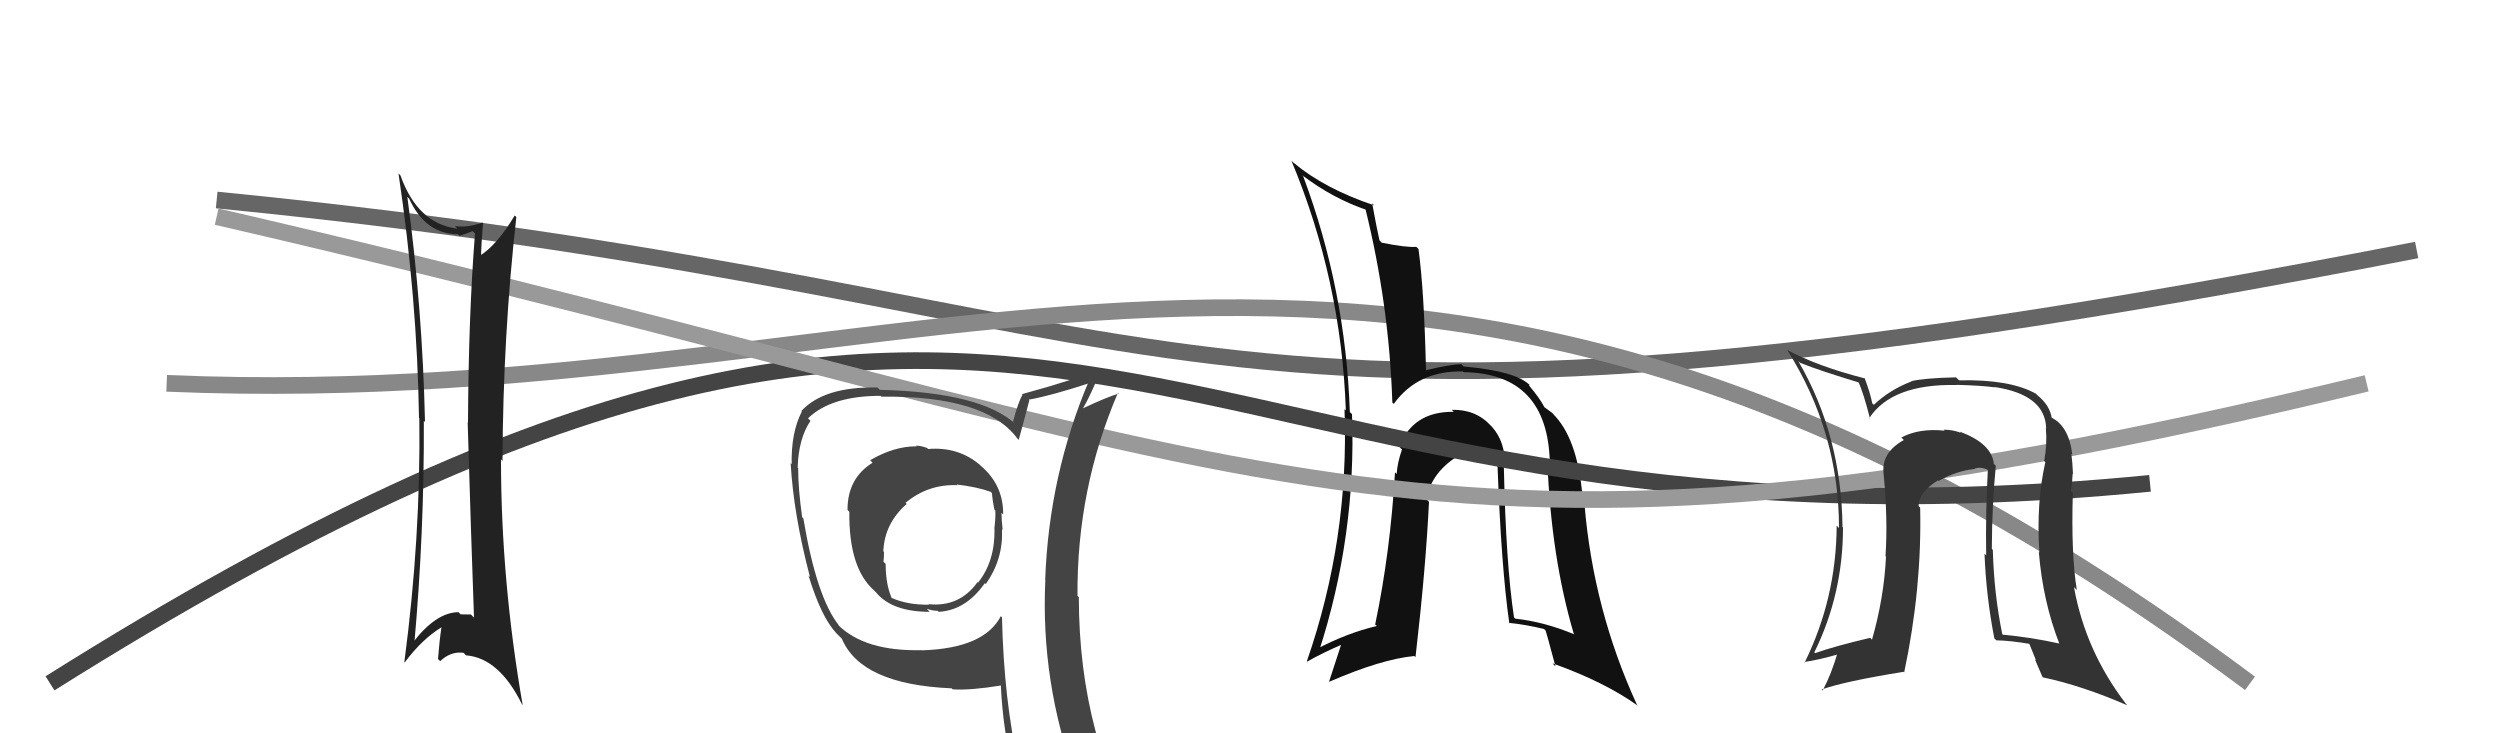 <svg xmlns="http://www.w3.org/2000/svg" width="150" height="44" viewBox="0,0,150,44"><path d="M13 12 C74 18,68 30,145 15" stroke="#666" fill="none"/><path d="M10 23 C57 25,84 3,135 41" stroke="#888" fill="none"/><path fill="#111" d="M90.10 27.81L90.15 27.86L90.29 28.00Q90.34 26.53 89.52 25.61L89.53 25.62L89.46 25.55Q88.55 24.55 87.10 24.59L87.26 24.74L87.23 24.71Q84.79 24.67 83.95 26.80L84.05 26.90L84.12 26.97Q83.84 27.76 83.80 28.44L83.65 28.29L83.70 28.34Q83.42 33.13 82.51 37.47L82.54 37.50L82.61 37.56Q80.81 37.98 78.95 38.97L79.10 39.12L79.12 39.14Q81.39 32.15 81.12 24.85L81.03 24.76L80.99 24.72Q80.74 17.38 78.19 10.57L78.13 10.52L78.14 10.52Q79.99 11.92 82.01 12.60L81.97 12.57L81.92 12.51Q83.35 18.29 83.54 24.15L83.60 24.21L83.63 24.23Q85.08 22.22 87.78 22.29L87.80 22.31L87.82 22.33Q92.87 22.40 92.99 27.77L92.97 27.75L92.84 27.62Q93.06 33.40 94.43 38.04L94.46 38.07L94.45 38.06Q92.67 37.31 90.92 37.12L90.76 36.96L90.84 37.04Q90.35 33.81 90.23 27.95ZM90.45 37.30L90.57 37.42L90.52 37.37Q91.54 37.47 92.64 37.74L92.71 37.81L92.74 37.84Q92.80 38.01 93.33 39.99L93.17 39.82L93.15 39.80Q96.27 40.91 98.28 42.35L98.27 42.34L98.22 42.29Q95.60 36.59 95.07 30.27L95.06 30.26L94.98 30.17Q94.74 26.55 93.33 24.99L93.24 24.90L93.21 24.87Q93.30 24.88 92.65 24.42L92.58 24.35L92.67 24.44Q92.40 23.91 91.76 23.15L91.74 23.13L91.78 23.09L91.79 23.11Q90.94 22.26 87.82 21.99L87.74 21.91L87.68 21.85Q86.98 21.87 85.57 22.21L85.68 22.33L85.56 22.21Q85.45 17.45 85.11 14.94L84.97 14.80L84.98 14.81Q84.38 14.86 82.90 14.56L82.77 14.42L82.77 14.43Q82.60 13.68 82.33 12.20L82.42 12.29L82.45 12.32Q79.49 11.33 77.62 9.77L77.50 9.66L77.48 9.63Q80.48 16.82 80.75 24.62L80.70 24.58L80.67 24.55Q80.96 32.34 78.41 39.68L78.56 39.84L78.42 39.70Q79.40 39.15 80.54 38.66L80.49 38.61L79.75 40.88L79.77 40.90Q82.88 39.55 84.86 39.36L84.98 39.48L84.93 39.43Q85.55 34.07 85.74 30.11L85.60 29.97L85.60 29.97Q85.84 28.27 87.78 27.17L87.80 27.19L87.75 27.13Q88.21 26.83 88.74 26.87L88.76 26.89L88.74 26.87Q89.03 27.01 89.37 27.05L89.34 27.02L89.64 26.97L89.66 26.99Q89.73 27.44 89.84 27.90L89.94 27.99L89.85 27.91Q90.07 33.98 90.56 37.41Z"/><path d="M3 41 C65 2,68 35,129 29" stroke="#444" fill="none"/><path d="M13 13 C78 28,84 37,142 23" stroke="#999" fill="none"/><path fill="#222" d="M24.41 11.78L24.41 11.78L24.55 11.92Q25.53 14.05 27.47 14.05L27.46 14.03L27.57 14.15Q27.95 14.03 28.36 13.87L28.47 13.98L28.50 14.01Q28.11 18.95 28.08 25.35L28.13 25.40L28.06 25.33Q28.25 31.80 28.44 37.05L28.43 37.05L28.26 36.87Q28.02 36.86 27.63 36.86L27.61 36.83L27.51 36.73Q26.14 36.74 24.73 38.61L24.90 38.77L24.85 38.72Q25.46 31.95 25.43 25.25L25.38 25.20L25.50 25.32Q25.35 18.51 24.44 11.81ZM24.36 39.83L24.31 39.78L24.28 39.75Q25.32 38.35 26.50 37.63L26.46 37.59L26.49 37.62Q26.36 38.48 26.28 39.54L26.33 39.59L26.41 39.67Q27.05 39.06 27.82 39.17L27.91 39.27L27.96 39.32Q29.95 39.48 31.32 42.26L31.41 42.35L31.36 42.30Q30.06 34.84 30.06 27.57L30.04 27.54L30.15 27.65Q30.18 20.15 30.98 13.03L30.98 13.02L30.88 12.93Q29.82 14.72 28.75 15.37L28.81 15.42L28.86 15.48Q28.87 14.76 28.98 13.39L28.99 13.39L28.95 13.35Q28.05 13.68 27.29 13.56L27.32 13.59L27.45 13.72Q25.06 13.43 24.03 10.53L23.87 10.37L23.91 10.41Q25.03 17.92 25.14 25.08L25.16 25.10L25.16 25.10Q25.25 32.23 24.26 39.73Z"/><path fill="#444" d="M55.69 26.94L55.54 26.80L55.63 26.88Q55.26 26.74 54.96 26.74L55.04 26.82L54.99 26.78Q53.66 26.77 52.21 27.61L52.35 27.76L52.36 27.76Q50.85 28.69 50.85 30.59L50.97 30.72L50.96 30.70Q50.92 34.08 52.44 35.42L52.40 35.38L52.55 35.53Q53.51 36.71 55.79 36.71L55.71 36.64L55.61 36.53Q55.96 36.65 56.27 36.65L56.25 36.63L56.32 36.71Q57.95 36.62 59.09 34.99L59.18 35.07L59.15 35.04Q60.20 33.55 60.12 31.76L60.15 31.78L60.16 31.80Q60.09 31.19 60.09 30.77L60.10 30.78L60.19 30.87Q60.21 29.10 58.84 27.94L58.81 27.91L58.78 27.88Q57.48 26.79 55.69 26.94ZM60.14 37.06L60.19 37.11L60.05 36.97Q59.05 38.90 55.32 39.02L55.33 39.03L55.31 39.01Q51.89 39.09 50.29 37.50L50.30 37.50L50.37 37.57Q49.00 35.89 48.20 31.10L48.18 31.08L48.13 31.03Q47.89 29.35 47.89 28.09L47.77 27.97L47.86 28.06Q47.91 26.31 48.63 25.25L48.59 25.21L48.48 25.10Q49.87 23.75 52.84 23.75L52.95 23.86L52.89 23.80Q59.14 23.73 61.04 26.31L61.09 26.36L61.12 26.40Q61.34 25.62 61.76 24.02L61.74 24.00L61.72 23.98Q63.05 23.75 65.48 22.95L65.31 22.78L65.35 22.82Q62.94 28.48 62.71 34.80L62.84 34.93L62.72 34.81Q62.43 40.92 64.56 46.74L64.69 46.87L64.62 46.80Q62.93 46.21 61.14 45.95L61.18 45.98L61.12 45.93Q60.23 41.99 60.12 37.04ZM60.94 46.32L60.89 46.27L60.89 46.26Q61.62 46.42 63.03 46.73L62.98 46.68L63.03 46.73Q63.33 47.52 63.90 48.93L63.82 48.85L63.81 48.84Q66.44 49.60 68.72 50.90L68.59 50.76L68.74 50.92Q64.73 44.36 64.73 35.83L64.64 35.74L64.65 35.75Q64.60 29.34 67.08 23.56L67.15 23.64L67.13 23.61Q66.37 23.84 65.00 24.49L65.16 24.65L64.99 24.48Q65.40 23.79 66.05 22.23L66.05 22.23L65.98 22.15Q64.51 22.78 61.31 23.65L61.36 23.70L61.35 23.69Q61.09 24.12 60.78 25.30L60.86 25.38L60.96 25.47Q58.91 23.54 52.79 23.39L52.77 23.37L52.65 23.25Q49.45 23.18 48.08 24.66L48.15 24.73L48.11 24.69Q47.46 25.95 47.50 27.85L47.45 27.80L47.44 27.79Q47.61 30.86 48.60 34.63L48.55 34.57L48.51 34.53Q49.28 37.05 50.19 38.00L50.03 37.85L50.49 38.30L50.51 38.32Q51.66 41.07 57.10 41.30L57.06 41.26L57.16 41.36Q58.23 41.43 60.05 41.13L60.00 41.07L60.05 41.12Q60.18 43.88 60.79 46.16ZM57.54 29.21L57.51 29.18L57.40 29.07Q58.61 29.21 59.44 29.51L59.34 29.41L59.52 29.59Q59.54 29.96 59.66 30.57L59.82 30.73L59.72 30.63Q59.74 31.11 59.66 31.71L59.78 31.83L59.67 31.72Q59.71 33.67 58.68 34.96L58.70 34.97L58.65 34.93Q57.57 36.44 55.71 36.25L55.70 36.24L55.74 36.28Q54.46 36.30 53.51 35.88L53.39 35.76L53.49 35.85Q53.14 35.05 53.14 33.83L53.16 33.85L53.01 33.71Q53.04 33.43 53.04 33.12L53.05 33.13L53.00 33.08Q53.07 31.40 54.40 30.24L54.45 30.28L54.33 30.17Q55.69 29.04 57.44 29.11Z"/><path fill="#333" d="M119.61 27.81L119.70 27.90L119.63 27.83Q119.51 26.61 117.57 25.89L117.71 26.03L117.63 25.96Q117.15 25.78 116.62 25.78L116.66 25.82L116.68 25.84Q115.15 25.68 114.08 26.25L114.23 26.40L114.23 26.40Q112.89 27.15 113.01 28.37L112.96 28.32L113.01 28.37Q113.28 31.12 113.13 33.37L113.15 33.39L113.16 33.40Q113.04 35.87 112.32 38.38L112.28 38.34L112.21 38.27Q110.08 38.77 108.90 39.19L108.97 39.26L108.86 39.14Q110.58 35.65 110.58 31.65L110.47 31.54L110.55 31.62Q110.49 26.12 107.90 21.67L107.88 21.65L108.01 21.77Q109.21 22.25 111.60 22.97L111.45 22.81L111.48 22.85Q111.82 23.60 112.20 25.12L112.18 25.10L112.16 25.08Q113.52 23.02 117.40 23.10L117.39 23.08L117.39 23.09Q118.88 23.13 119.68 23.24L119.78 23.34L119.66 23.22Q122.70 23.67 122.77 25.69L122.84 25.76L122.75 25.67Q122.84 26.63 122.65 27.66L122.69 27.70L122.72 27.73Q122.17 30.14 122.36 33.15L122.27 33.07L122.33 33.12Q122.57 36.07 123.56 38.62L123.55 38.61L123.55 38.61Q121.88 38.24 120.17 38.08L120.04 37.96L120.14 38.06Q119.64 35.65 119.57 32.99L119.50 32.92L119.51 32.93Q119.52 30.28 119.75 27.95ZM119.61 38.25L119.73 38.37L119.78 38.42Q120.59 38.43 121.88 38.65L121.69 38.46L122.16 39.62L122.09 39.55Q122.32 40.08 122.55 40.62L122.64 40.70L122.57 40.64Q124.93 41.14 127.64 42.32L127.65 42.33L127.55 42.22Q125.12 39.04 124.44 35.23L124.63 35.42L124.61 35.40Q124.26 33.27 124.37 29.57L124.36 29.56L124.25 29.45Q124.32 29.21 124.36 28.42L124.28 28.33L124.38 28.44Q124.35 27.72 124.28 27.23L124.33 27.28L124.34 27.29Q124.13 25.52 123.03 25.03L123.17 25.17L123.11 25.11Q123.00 24.32 122.24 23.71L122.12 23.58L122.15 23.62Q120.59 22.75 117.55 22.82L117.42 22.70L117.36 22.64Q115.50 22.68 114.67 22.87L114.82 23.02L114.68 22.89Q113.39 23.38 112.43 24.29L112.42 24.28L112.33 24.19Q112.25 23.69 111.87 22.66L111.89 22.69L111.91 22.71Q109.05 21.98 107.22 20.99L107.16 20.92L107.24 21.01Q110.34 25.93 110.34 31.68L110.18 31.52L110.20 31.54Q110.18 35.90 108.28 39.75L108.44 39.91L108.25 39.72Q109.12 39.60 110.42 39.22L110.25 39.05L110.28 39.08Q109.89 40.44 109.36 41.43L109.35 41.43L109.30 41.37Q110.67 40.88 114.21 40.31L114.20 40.30L114.25 40.35Q115.32 35.29 115.21 30.46L115.16 30.41L115.12 30.37Q115.10 29.55 116.28 28.82L116.32 28.87L116.31 28.86Q117.38 28.25 118.48 28.14L118.50 28.15L118.47 28.12Q118.84 27.99 119.25 28.18L119.29 28.22L119.27 28.20Q119.13 30.77 119.17 33.32L119.13 33.28L119.07 33.22Q119.17 35.79 119.66 38.30Z"/></svg>
